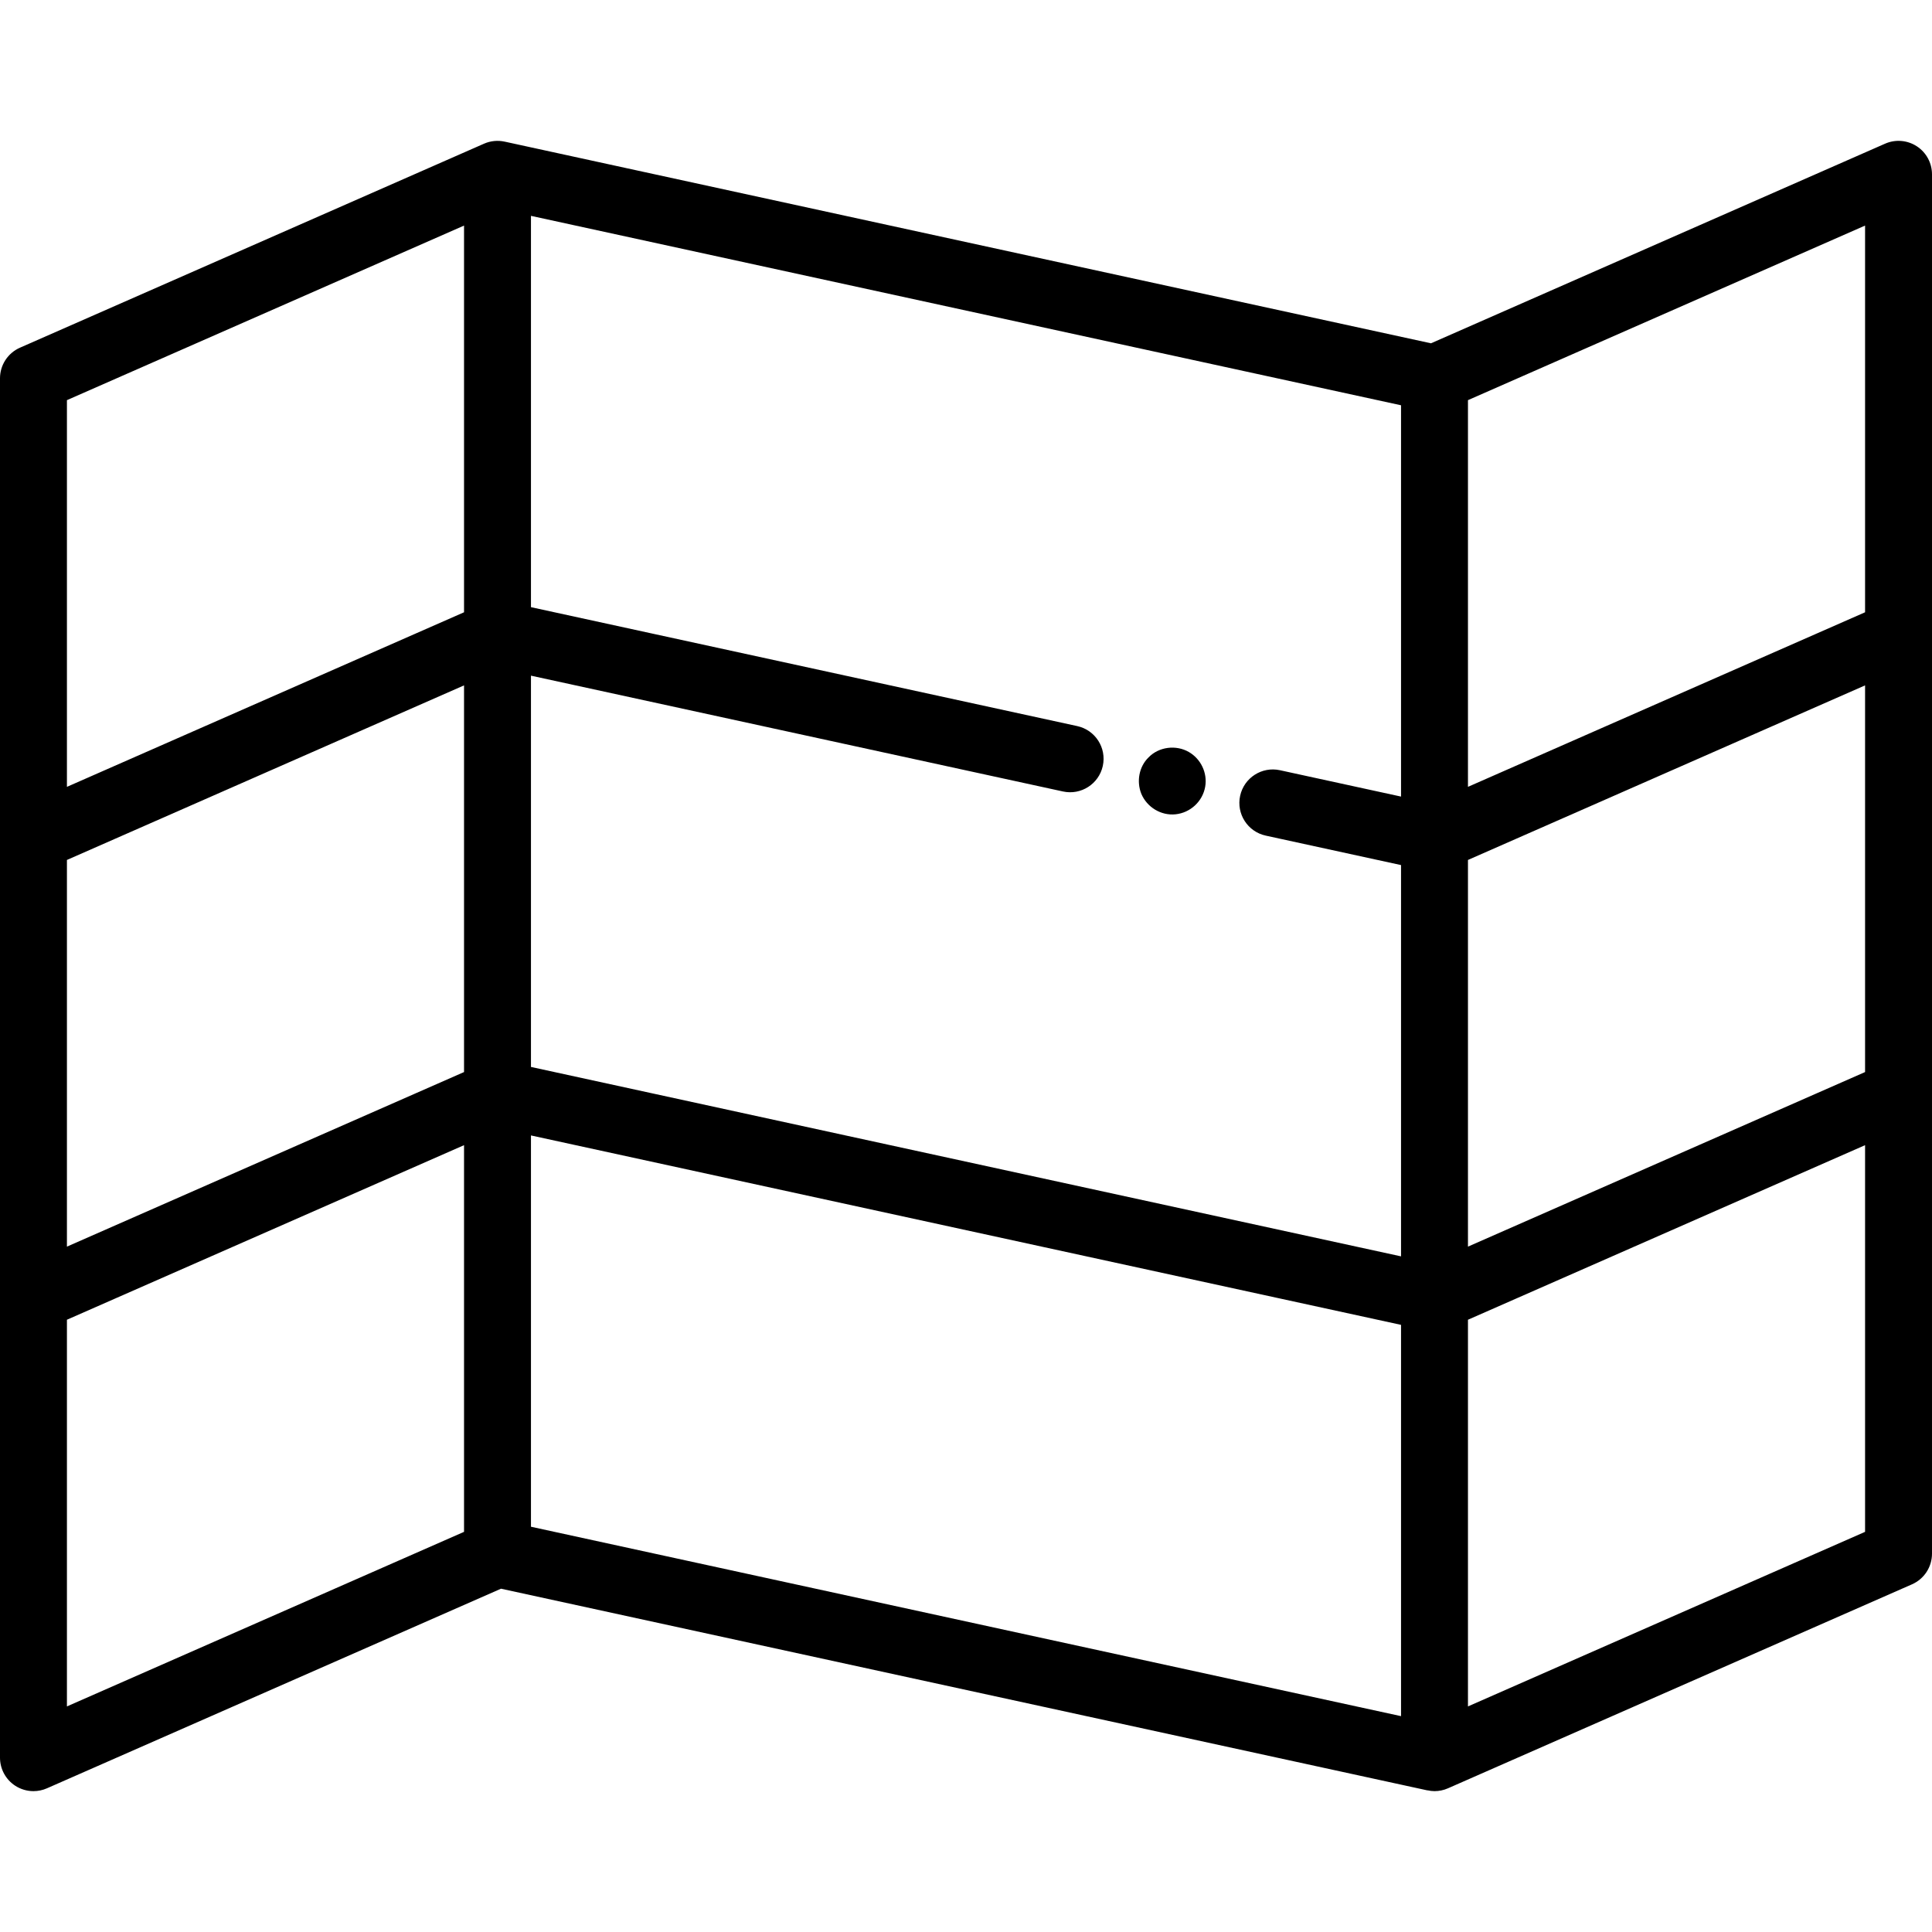 <?xml version="1.0" encoding="iso-8859-1"?>
<!-- Generator: Adobe Illustrator 18.0.0, SVG Export Plug-In . SVG Version: 6.00 Build 0)  -->
<!DOCTYPE svg PUBLIC "-//W3C//DTD SVG 1.1//EN" "http://www.w3.org/Graphics/SVG/1.1/DTD/svg11.dtd">
<svg version="1.1" id="Capa_1" xmlns="http://www.w3.org/2000/svg" xmlns:xlink="http://www.w3.org/1999/xlink" x="0px" y="0px"
	 viewBox="0 0 433 433" style="enable-background:new 0 0 433 433;" xml:space="preserve">
<g>
	<path d="M433,245.04v-103c0-0.016,0-0.031,0-0.046V39.068c0-2.533-1.279-4.896-3.4-6.28c-2.121-1.385-4.798-1.605-7.118-0.585
		L320.714,76.94l-207.619-45.2c-0.001,0-0.002,0.003-0.004,0.003c-1.525-0.331-3.139-0.187-4.61,0.46l-104,45.719
		C1.758,79.118,0,81.812,0,84.787v103.13c0,0.016,0,0.031,0,0.046v103c0,0.016,0,0.031,0,0.046v102.923
		c0,2.533,1.279,4.896,3.4,6.28c1.238,0.808,2.665,1.22,4.1,1.22c1.024,0,2.052-0.209,3.018-0.634l101.768-44.738l207.619,45.2
		c0.008,0.002,0.035-0.009,0.047-0.01c0.51,0.108,1.027,0.181,1.548,0.181c1.024,0,2.052-0.209,3.018-0.634l104-45.719
		c2.724-1.197,4.482-3.891,4.482-6.866V245.087C433,245.071,433,245.056,433,245.04z M329,192.734l89-39.125v86.661l-89,39.124
		V192.734z M418,137.224l-89,39.124V89.682l89-39.125V137.224z M314,178.529l-27.137-5.908c-4.048-0.881-8.043,1.685-8.924,5.733
		c-0.881,4.047,1.686,8.042,5.732,8.923L314,193.881v87.695l-195-42.453v-87.695l119.239,25.959c4.043,0.88,8.043-1.685,8.923-5.733
		c0.881-4.047-1.686-8.042-5.733-8.923L119,136.077v-87.7L314,90.83V178.529z M15,192.734l89-39.125v86.661l-89,39.125V192.734z
		 M104,50.558v86.666l-89,39.125V89.682L104,50.558z M15,295.779l89-39.124v86.663l-89,39.125V295.779z M119,254.474l195,42.453
		v87.697l-195-42.453V254.474z M329,382.443v-86.663l89-39.125v86.663L329,382.443z"/>
	<path d="M255.793,177.909c1.265,2.999,4.401,4.929,7.664,4.593c3.324-0.342,6.073-2.881,6.649-6.176
		c0.541-3.094-0.97-6.253-3.689-7.804c-2.861-1.632-6.681-1.165-8.993,1.217C255.263,171.839,254.686,175.147,255.793,177.909
		C255.983,178.359,255.613,177.459,255.793,177.909z"/>
</g>
<g>
</g>
<g>
</g>
<g>
</g>
<g>
</g>
<g>
</g>
<g>
</g>
<g>
</g>
<g>
</g>
<g>
</g>
<g>
</g>
<g>
</g>
<g>
</g>
<g>
</g>
<g>
</g>
<g>
</g>
</svg>
